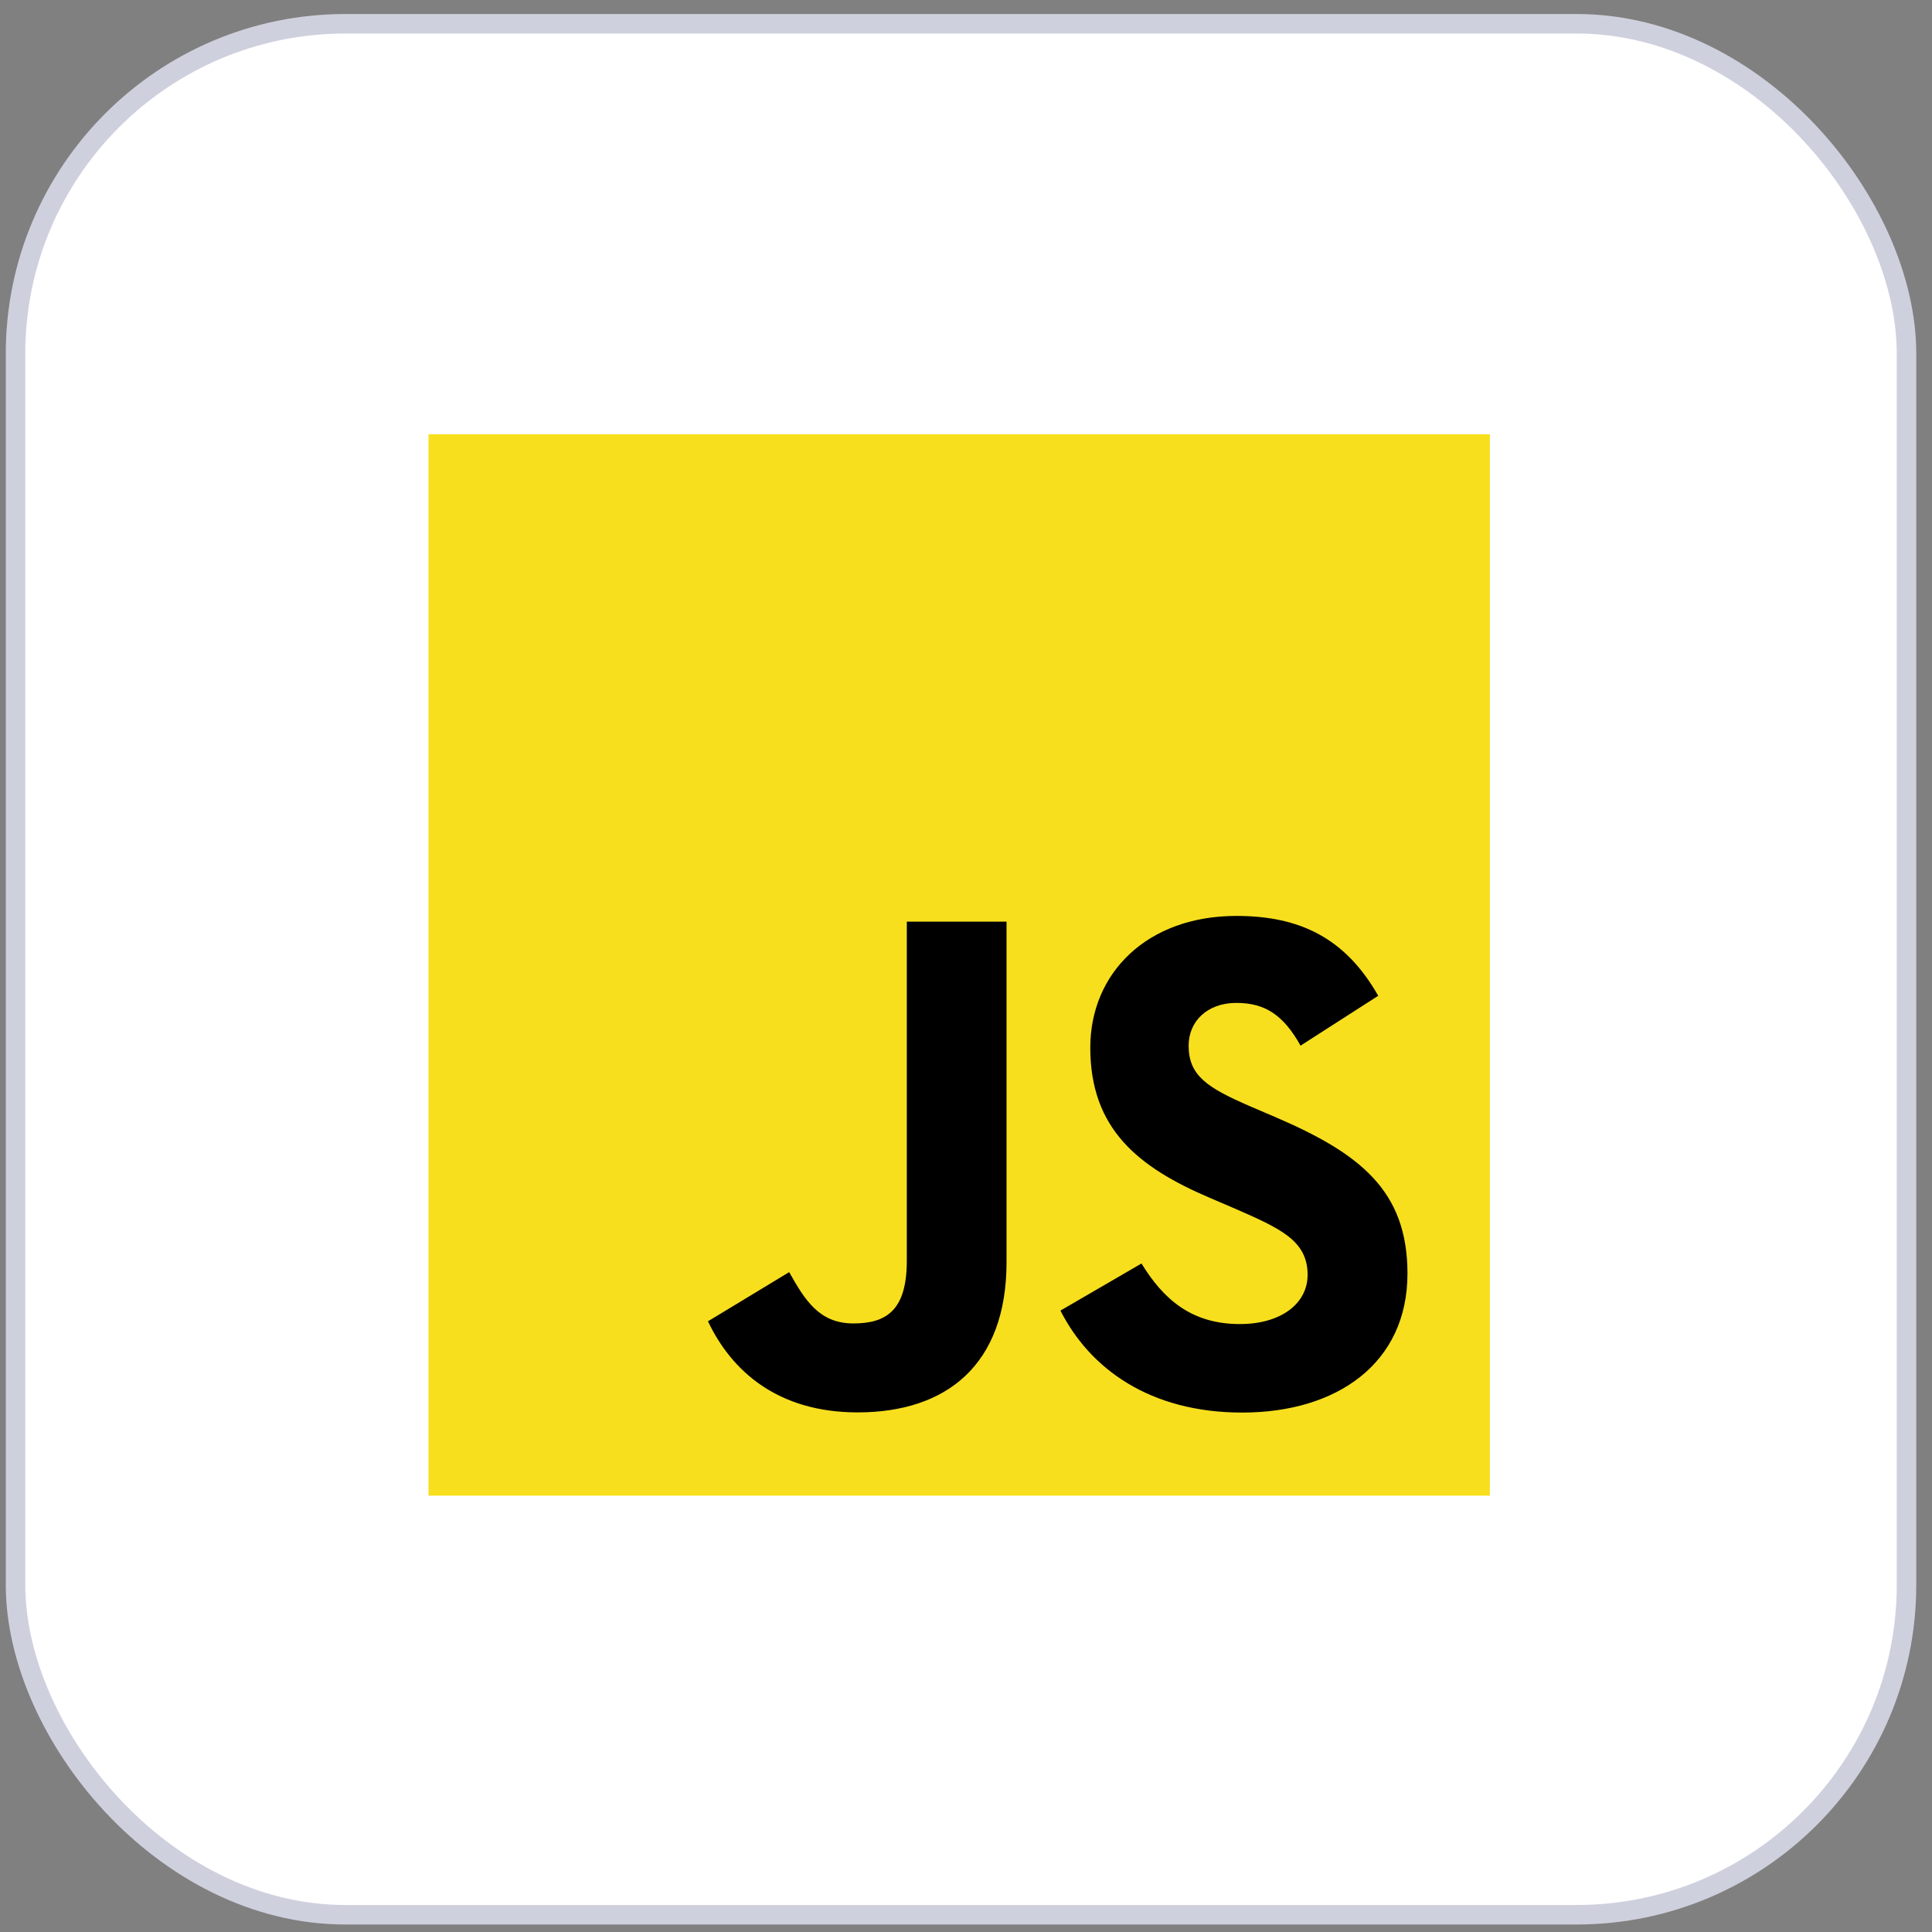<svg xmlns="http://www.w3.org/2000/svg" width="99" height="99" viewBox="0 0 99 99" fill="none"><rect x="0" y="0" width="99" height="99" fill="#808080" stroke="none"/><rect x="0.796" y="1.218" width="96.898" height="96.898" rx="16.904" fill="white"></rect><rect x="0.796" y="1.218" width="96.898" height="96.898" rx="16.904" stroke="#CFD0DD"></rect><path d="M76.346 22.253H21.958V76.641H76.346V22.253Z" fill="#F7DF1E"></path><path d="M58.493 64.744C59.589 66.533 61.014 67.848 63.535 67.848C65.653 67.848 67.005 66.789 67.005 65.327C67.005 63.574 65.615 62.953 63.285 61.934L62.007 61.386C58.319 59.815 55.869 57.846 55.869 53.685C55.869 49.852 58.789 46.934 63.354 46.934C66.603 46.934 68.939 48.065 70.623 51.026L66.643 53.581C65.767 52.01 64.821 51.391 63.354 51.391C61.857 51.391 60.908 52.341 60.908 53.581C60.908 55.115 61.858 55.735 64.05 56.685L65.328 57.232C69.671 59.095 72.122 60.993 72.122 65.261C72.122 69.862 68.508 72.383 63.653 72.383C58.907 72.383 55.84 70.121 54.34 67.157L58.493 64.744ZM40.439 65.187C41.242 66.611 41.972 67.816 43.728 67.816C45.407 67.816 46.467 67.159 46.467 64.604V47.226H51.577V64.673C51.577 69.965 48.475 72.374 43.946 72.374C39.854 72.374 37.484 70.256 36.279 67.706L40.439 65.187Z" fill="black"></path></svg>